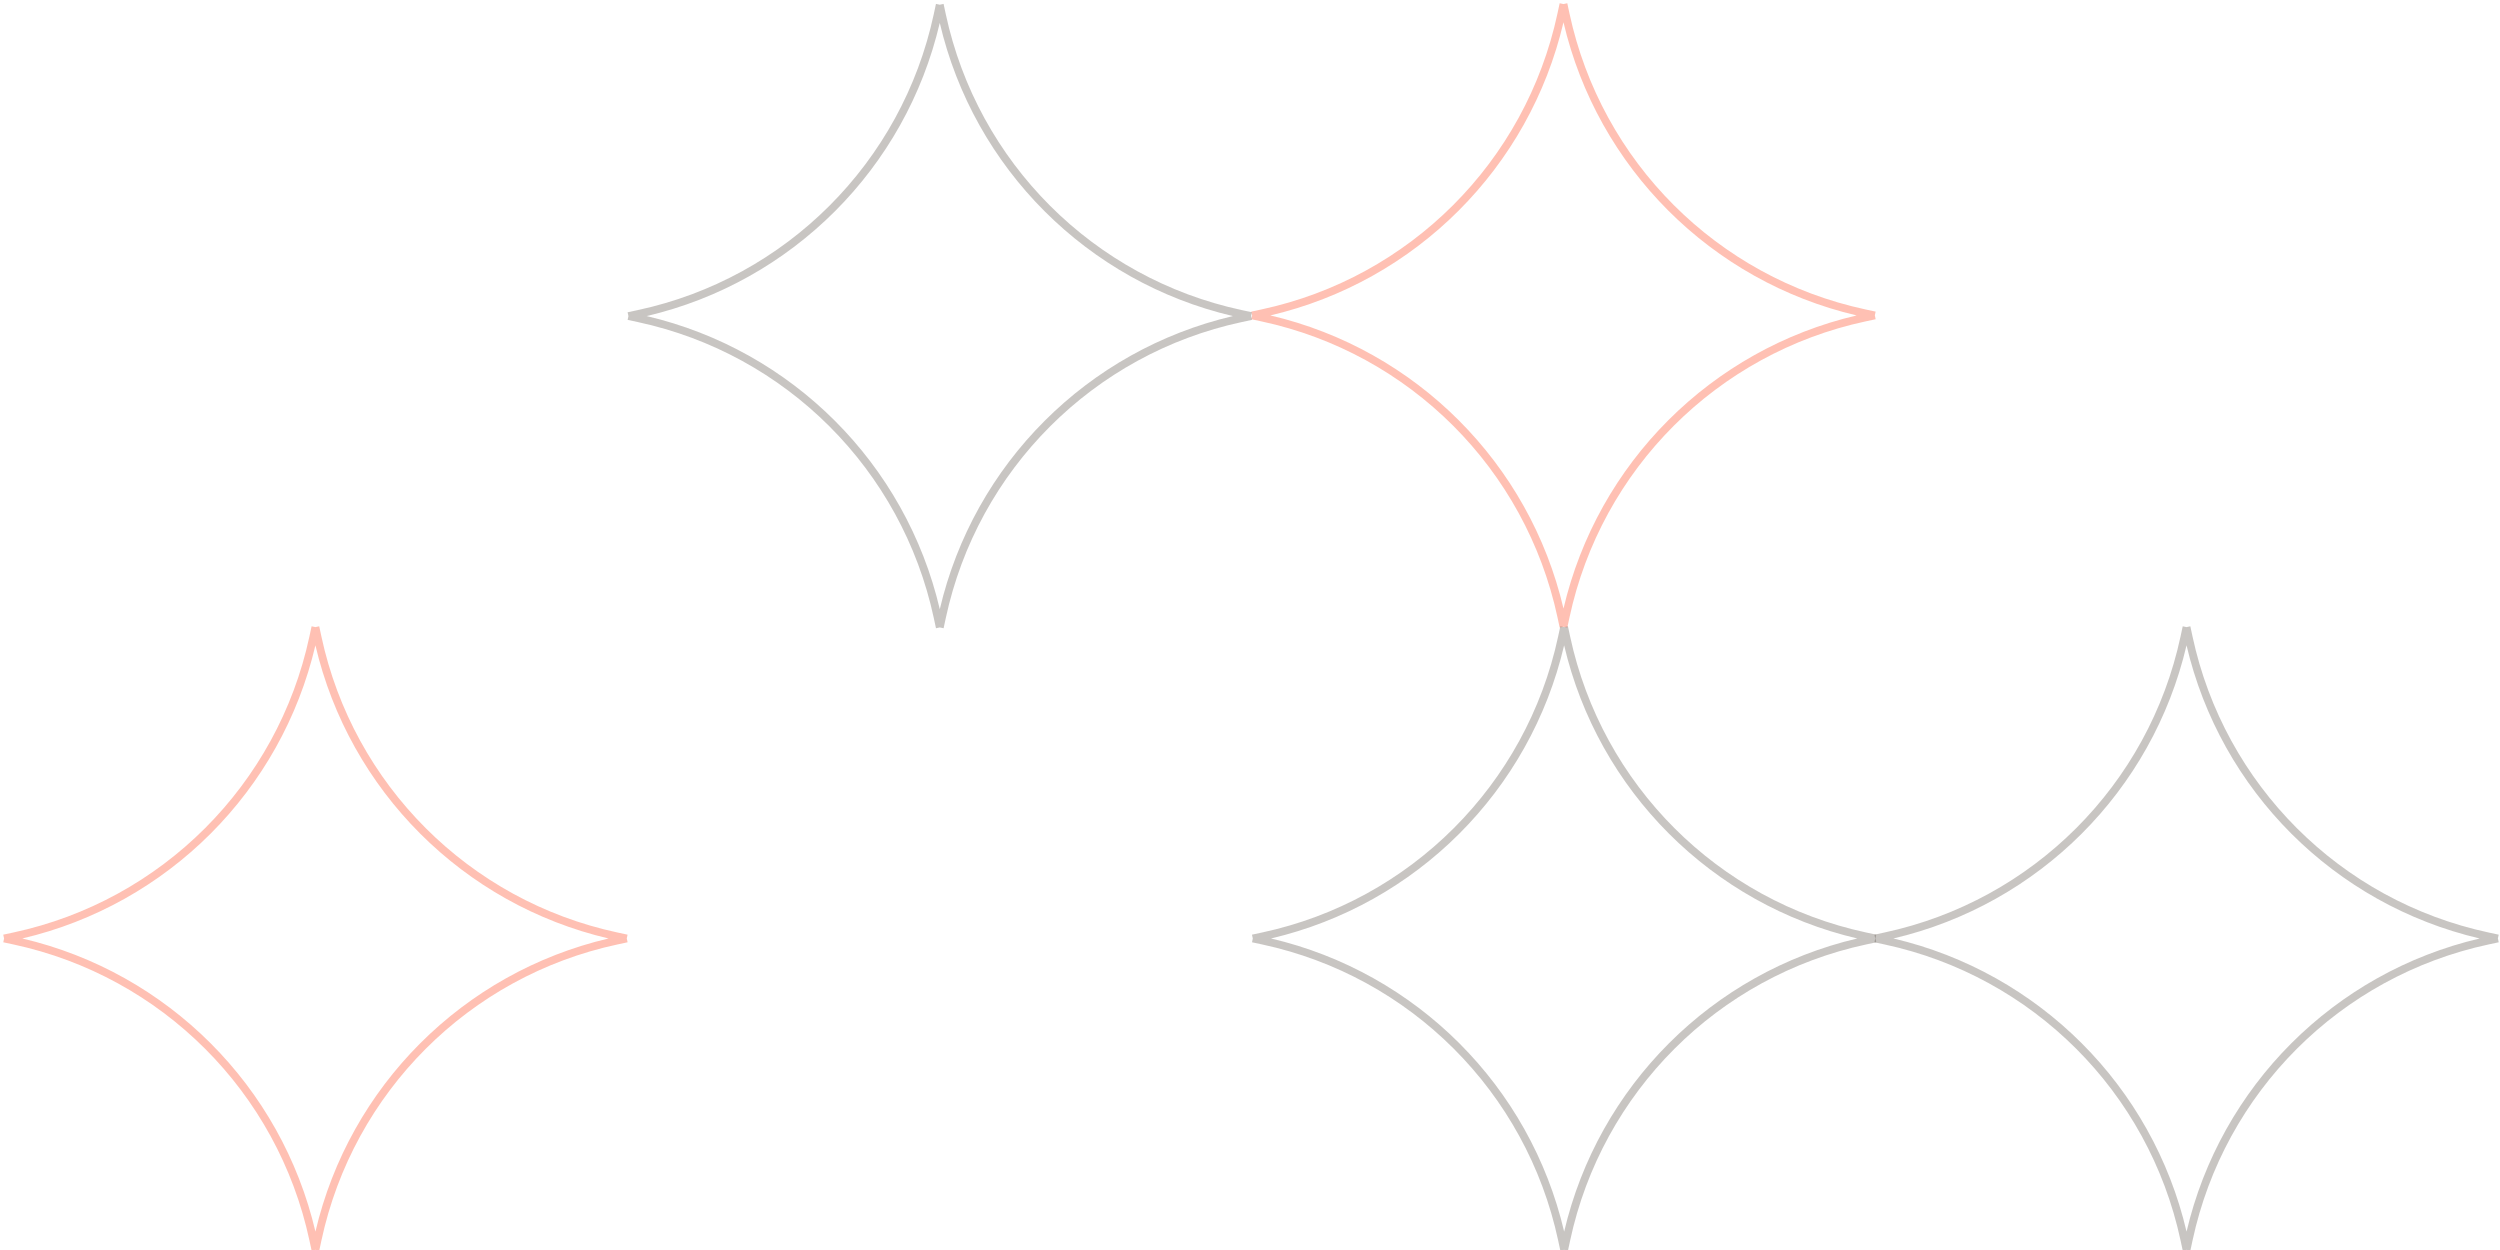 <?xml version="1.0" encoding="UTF-8"?> <svg xmlns="http://www.w3.org/2000/svg" width="642" height="321" viewBox="0 0 642 321" fill="none"><g opacity="0.3"><path fill-rule="evenodd" clip-rule="evenodd" d="M80.019 160.832L80.997 161.042L81.975 160.832L82.537 163.452C90.715 201.535 120.463 231.283 158.546 239.461L161.162 240.023L160.955 240.987L161.168 241.977L158.552 242.539C120.469 250.717 90.72 280.465 82.543 318.548L81.981 321.168L81.003 320.958L80.025 321.168L79.463 318.548C71.285 280.465 41.537 250.717 3.454 242.539L0.838 241.977L1.045 241.013L0.832 240.023L3.448 239.461C41.531 231.283 71.279 201.535 79.457 163.452L80.019 160.832ZM5.726 240.999C43.074 249.753 72.251 278.93 81.003 316.279C89.754 278.932 118.928 249.756 156.274 241.001C118.926 232.247 89.749 203.07 80.997 165.721C72.246 203.068 43.072 232.244 5.726 240.999Z" fill="#FF2D00"></path></g><g opacity="0.3"><path fill-rule="evenodd" clip-rule="evenodd" d="M400.523 0.832L401.501 1.042L402.479 0.832L403.041 3.452C411.219 41.535 440.967 71.283 479.05 79.461L481.666 80.023L481.459 80.987L481.672 81.977L479.056 82.539C440.973 90.716 411.224 120.465 403.047 158.548L402.484 161.168L401.507 160.958L400.529 161.168L399.967 158.548C391.789 120.465 362.041 90.716 323.958 82.539L321.342 81.977L321.549 81.013L321.336 80.023L323.952 79.461C362.035 71.283 391.783 41.535 399.961 3.452L400.523 0.832ZM326.23 80.999C363.578 89.753 392.755 118.93 401.507 156.279C410.258 118.932 439.432 89.756 476.778 81.001C439.43 72.247 410.253 43.069 401.501 5.721C392.75 43.068 363.575 72.244 326.23 80.999Z" fill="#FF2D00"></path></g><g opacity="0.3"><path fill-rule="evenodd" clip-rule="evenodd" d="M400.691 160.832L401.669 161.042L402.647 160.832L403.209 163.452C411.386 201.535 441.135 231.283 479.218 239.461L481.834 240.023L481.627 240.987L481.84 241.977L479.224 242.539C441.141 250.717 411.392 280.465 403.215 318.548L402.652 321.168L401.675 320.958L400.697 321.168L400.134 318.548C391.957 280.465 362.209 250.717 324.126 242.539L321.51 241.977L321.717 241.013L321.504 240.023L324.12 239.461C362.203 231.283 391.951 201.535 400.129 163.452L400.691 160.832ZM326.398 240.999C363.746 249.753 392.923 278.93 401.675 316.279C410.426 278.932 439.6 249.756 476.946 241.001C439.598 232.247 410.421 203.07 401.669 165.721C392.918 203.068 363.743 232.244 326.398 240.999Z" fill="#483E34"></path></g><g opacity="0.3"><path fill-rule="evenodd" clip-rule="evenodd" d="M560.523 160.832L561.501 161.042L562.479 160.832L563.041 163.452C571.219 201.535 600.967 231.283 639.05 239.461L641.666 240.023L641.459 240.987L641.672 241.977L639.056 242.539C600.973 250.717 571.224 280.465 563.047 318.548L562.484 321.168L561.507 320.958L560.529 321.168L559.967 318.548C551.789 280.465 522.041 250.717 483.958 242.539L481.342 241.977L481.549 241.013L481.336 240.023L483.952 239.461C522.035 231.283 551.783 201.535 559.961 163.452L560.523 160.832ZM486.23 240.999C523.578 249.753 552.755 278.93 561.507 316.279C570.258 278.932 599.432 249.756 636.778 241.001C599.43 232.247 570.253 203.07 561.501 165.721C552.75 203.068 523.575 232.244 486.23 240.999Z" fill="#483E34"></path></g><g opacity="0.3"><path fill-rule="evenodd" clip-rule="evenodd" d="M240.355 1L241.333 1.21L242.311 1L242.873 3.62C251.051 41.703 280.799 71.451 318.882 79.629L321.498 80.191L321.291 81.154L321.504 82.145L318.888 82.707C280.805 90.885 251.056 120.633 242.879 158.716L242.316 161.336L241.339 161.126L240.361 161.336L239.799 158.716C231.621 120.633 201.873 90.885 163.79 82.707L161.174 82.145L161.381 81.181L161.168 80.191L163.784 79.629C201.867 71.451 231.615 41.703 239.793 3.62L240.355 1ZM166.062 81.167C203.41 89.921 232.587 119.098 241.339 156.447C250.09 119.1 279.264 89.924 316.61 81.169C279.262 72.415 250.085 43.237 241.333 5.889C232.582 43.236 203.407 72.412 166.062 81.167Z" fill="#483E34"></path></g></svg> 
